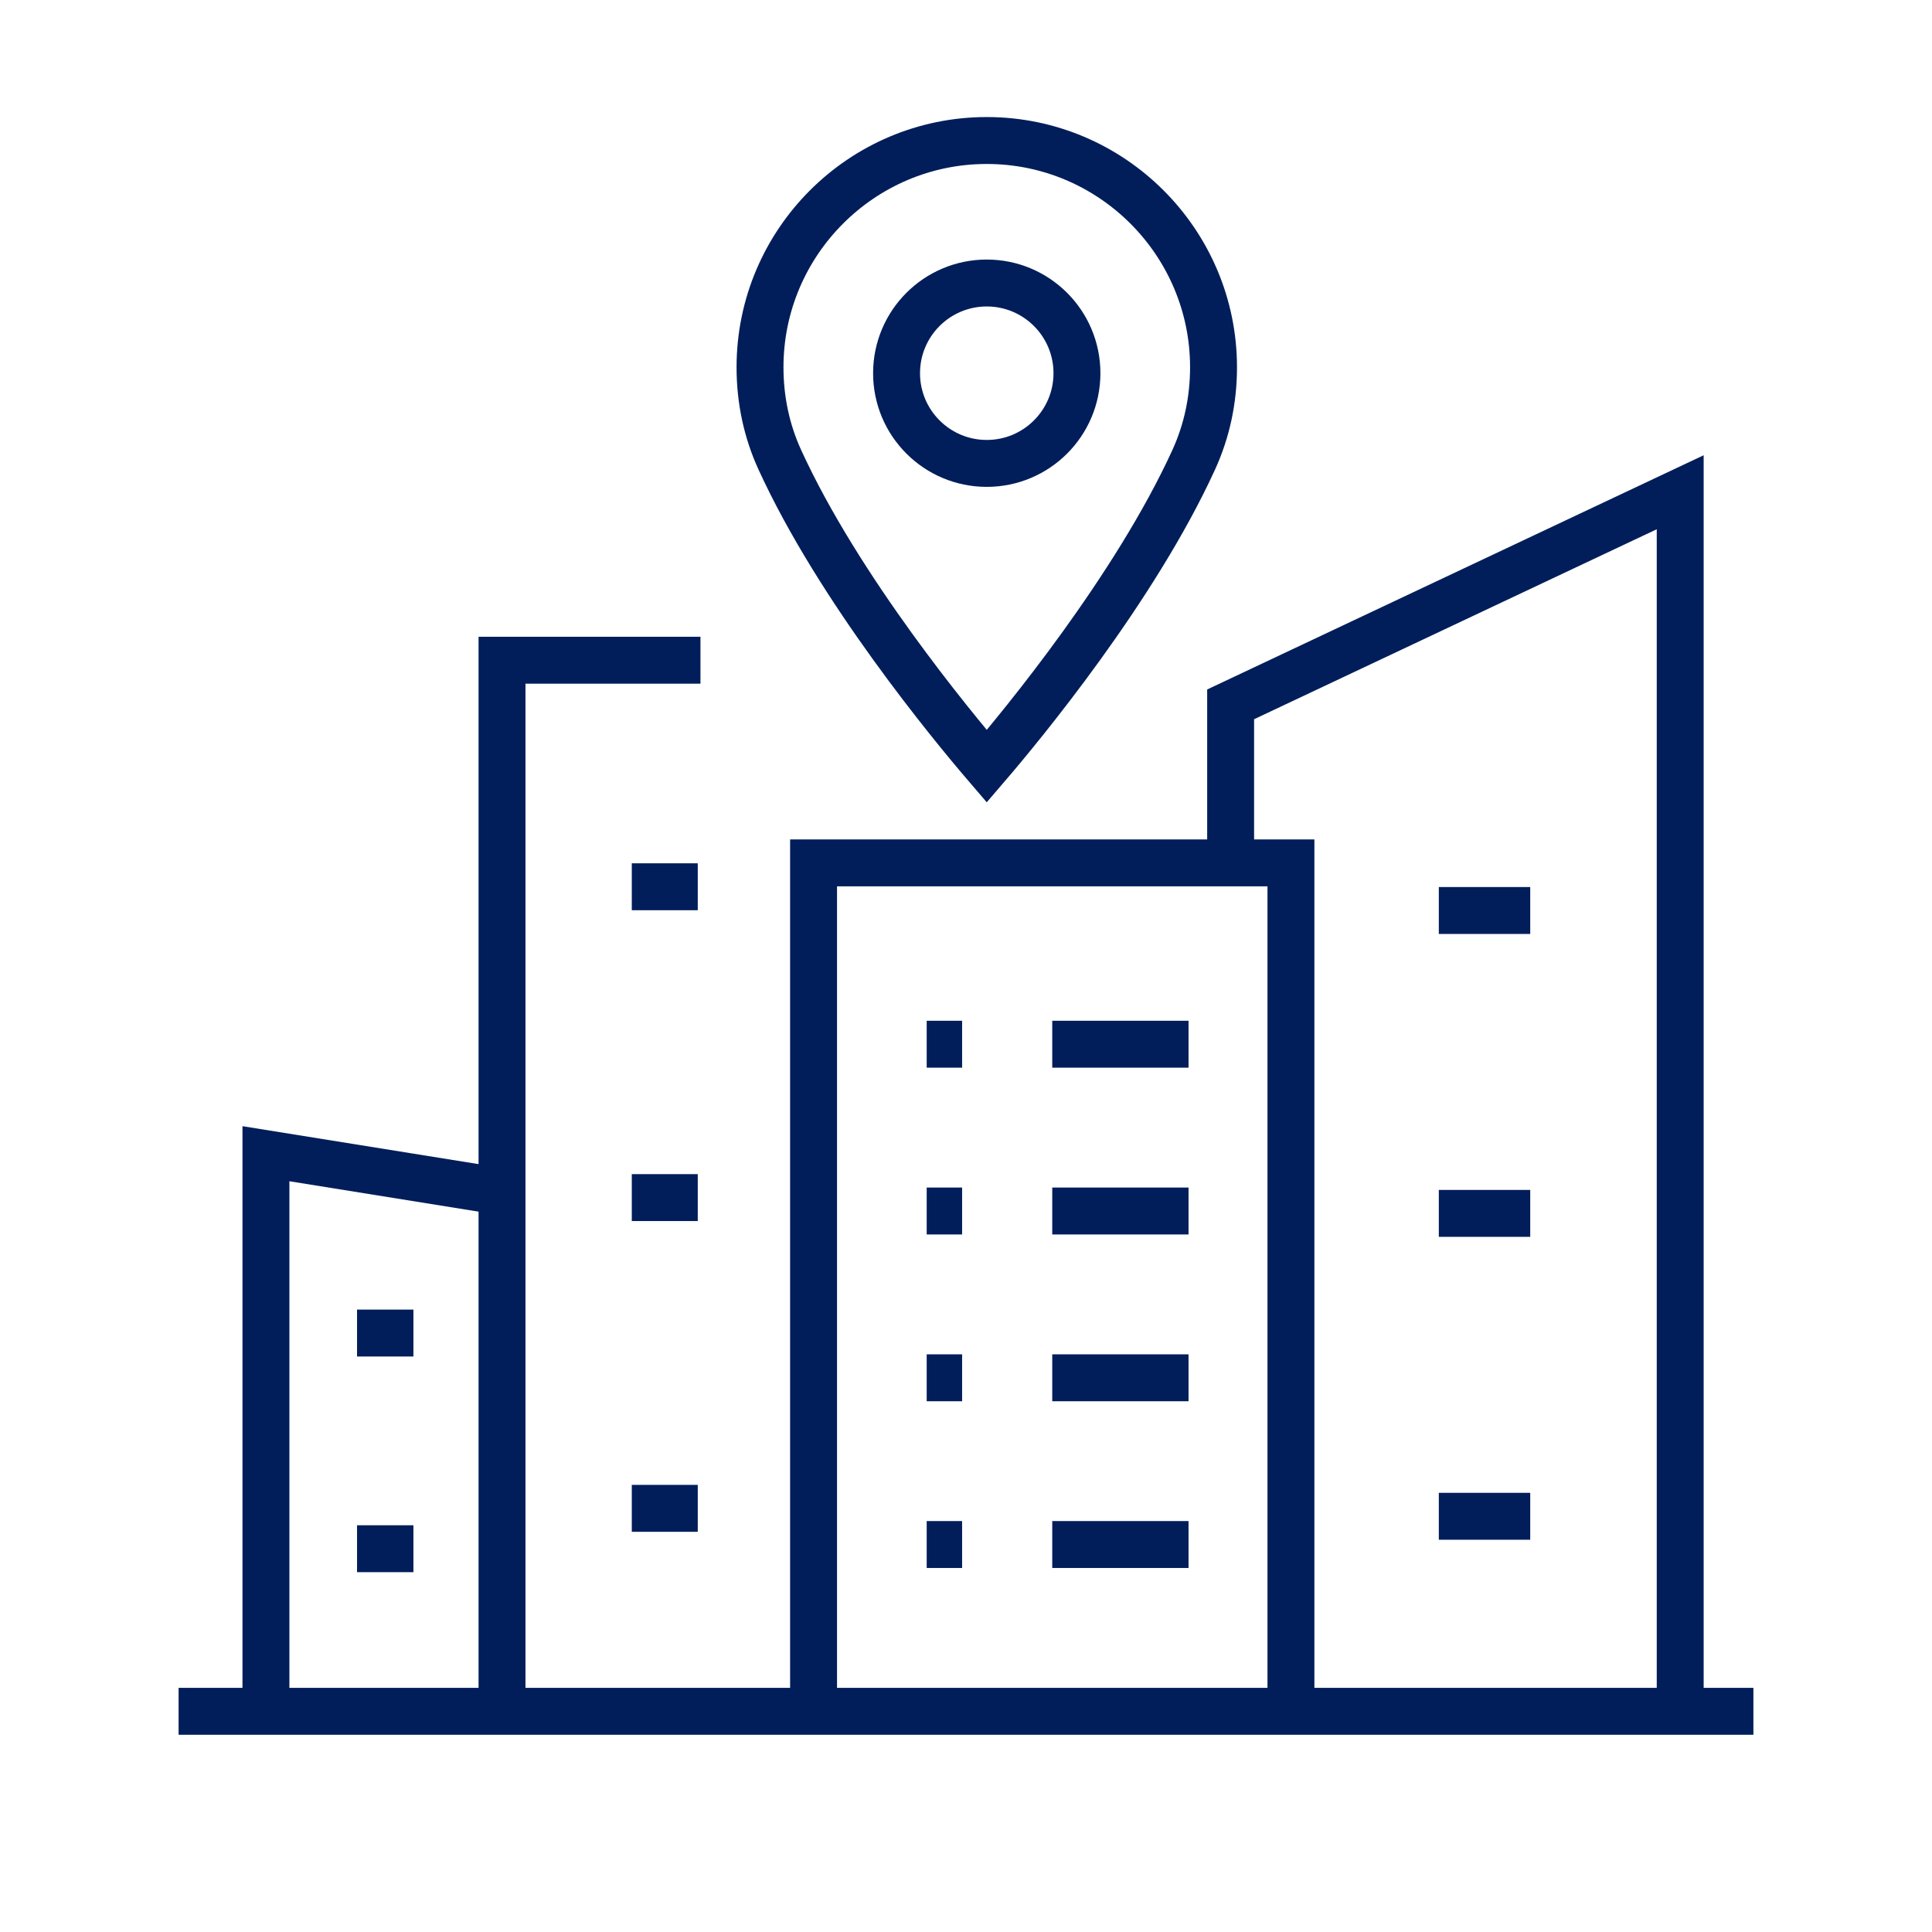 <?xml version="1.0" encoding="utf-8"?>
<!-- Generator: Adobe Illustrator 16.0.0, SVG Export Plug-In . SVG Version: 6.00 Build 0)  -->
<!DOCTYPE svg PUBLIC "-//W3C//DTD SVG 1.1//EN" "http://www.w3.org/Graphics/SVG/1.1/DTD/svg11.dtd">
<svg version="1.1" id="Calque_1" xmlns="http://www.w3.org/2000/svg" xmlns:xlink="http://www.w3.org/1999/xlink" x="0px" y="0px"
	 width="70px" height="70px" viewBox="0 0 70 70" enable-background="new 0 0 70 70" xml:space="preserve">
<g>
	<g>
		<path fill="#011E5A" d="M-119.847,207.522c-0.002,0-0.004,0-0.005,0c-0.253-0.001-0.495-0.104-0.673-0.282l-6.187-6.251
			c-1.91-1.931-1.894-5.055,0.036-6.964c1.906-1.887,4.977-1.894,6.893-0.034c1.932-1.876,5.03-1.849,6.929,0.069
			c1.91,1.931,1.894,5.054-0.036,6.965l-6.287,6.222C-119.355,207.424-119.596,207.522-119.847,207.522z M-123.212,194.509
			c-0.768,0-1.535,0.29-2.122,0.871c-1.183,1.17-1.192,3.085-0.021,4.267l5.516,5.575l5.608-5.552
			c1.184-1.171,1.193-3.085,0.022-4.269c-1.17-1.182-3.085-1.191-4.268-0.021l-0.642,0.636c-0.18,0.178-0.424,0.271-0.676,0.274
			c-0.253,0-0.494-0.102-0.673-0.282l-0.6-0.605C-121.656,194.807-122.434,194.509-123.212,194.509z"/>
		<path fill="#011E5A" d="M-75.713,207.522c-0.002,0-0.003,0-0.005,0c-0.253-0.001-0.495-0.104-0.673-0.282l-6.188-6.251
			c-1.909-1.931-1.893-5.055,0.038-6.964c1.905-1.887,4.976-1.894,6.892-0.034c1.933-1.876,5.03-1.849,6.929,0.069
			c1.91,1.931,1.894,5.054-0.035,6.965l-6.287,6.222C-75.22,207.424-75.462,207.522-75.713,207.522z M-79.078,194.509
			c-0.768,0-1.535,0.29-2.122,0.871c-1.184,1.17-1.193,3.085-0.023,4.267l5.517,5.575l5.609-5.552
			c1.183-1.171,1.192-3.085,0.021-4.269c-1.17-1.182-3.084-1.191-4.267-0.021l-0.643,0.636c-0.179,0.177-0.419,0.274-0.67,0.274
			c-0.002,0-0.004,0-0.005,0c-0.253,0-0.495-0.102-0.673-0.282l-0.6-0.605C-77.521,194.807-78.3,194.509-79.078,194.509z"/>
		<path fill="#011E5A" d="M-97.612,169.284c-0.002,0-0.004,0-0.005,0c-0.253-0.002-0.495-0.104-0.673-0.282l-6.187-6.253
			c-0.926-0.934-1.431-2.173-1.424-3.487c0.007-1.316,0.525-2.55,1.461-3.476c1.904-1.886,4.976-1.895,6.892-0.034
			c1.932-1.874,5.029-1.847,6.929,0.07c1.909,1.93,1.894,5.054-0.036,6.964l-6.287,6.223
			C-97.12,169.186-97.361,169.284-97.612,169.284z M-100.977,156.271c-0.768,0-1.534,0.29-2.122,0.871
			c-0.573,0.566-0.891,1.322-0.895,2.13c-0.005,0.805,0.306,1.564,0.873,2.138l5.515,5.574l5.61-5.552
			c1.183-1.171,1.192-3.086,0.021-4.268c-1.17-1.183-3.085-1.193-4.268-0.022l-0.643,0.636c-0.179,0.177-0.418,0.275-0.67,0.275
			c-0.002,0-0.003,0-0.005,0c-0.253-0.002-0.495-0.104-0.672-0.283l-0.601-0.605C-99.42,156.567-100.2,156.271-100.977,156.271z"/>
		<g>
			<path fill="#011E5A" d="M-87.94,203.409h-19.032c-0.527,0-0.954-0.427-0.954-0.953s0.427-0.952,0.954-0.952h19.032
				c0.526,0,0.953,0.426,0.953,0.952S-87.414,203.409-87.94,203.409z"/>
			<path fill="#011E5A" d="M-104.15,205.466c-0.161,0-0.326-0.042-0.476-0.128l-3.607-2.084c-0.295-0.169-0.477-0.483-0.477-0.824
				c0-0.342,0.182-0.655,0.477-0.825l3.607-2.084c0.455-0.263,1.039-0.106,1.302,0.349c0.264,0.457,0.107,1.039-0.35,1.303
				l-2.177,1.258l2.177,1.257c0.457,0.264,0.613,0.846,0.35,1.303C-103.5,205.294-103.82,205.466-104.15,205.466z"/>
		</g>
		<g>
			<path fill="#011E5A" d="M-116.2,188.662c-0.162,0-0.325-0.041-0.476-0.128c-0.456-0.263-0.612-0.845-0.349-1.302l10.159-17.597
				c0.263-0.456,0.846-0.612,1.302-0.349c0.455,0.264,0.611,0.846,0.349,1.302l-10.159,17.597
				C-115.549,188.491-115.871,188.662-116.2,188.662z"/>
			<path fill="#011E5A" d="M-105.567,174.251c-0.01,0-0.018,0-0.026,0c-0.526-0.016-0.941-0.453-0.927-0.98l0.068-2.513
				l-2.212,1.196c-0.463,0.251-1.041,0.079-1.292-0.384c-0.25-0.462-0.078-1.041,0.385-1.291l3.663-1.984
				c0.299-0.163,0.662-0.152,0.953,0.026c0.289,0.178,0.462,0.497,0.453,0.837l-0.113,4.165
				C-104.63,173.84-105.053,174.251-105.567,174.251z"/>
		</g>
		<g>
			<path fill="#011E5A" d="M-78.024,188.954c-0.328,0-0.647-0.169-0.824-0.474l-10.42-17.916c-0.265-0.456-0.111-1.038,0.345-1.304
				c0.454-0.265,1.038-0.11,1.303,0.345l10.42,17.917c0.264,0.454,0.11,1.038-0.345,1.303
				C-77.696,188.913-77.861,188.954-78.024,188.954z"/>
			<path fill="#011E5A" d="M-77.541,189.778c-0.16,0-0.32-0.04-0.466-0.121l-3.634-2.035c-0.46-0.257-0.624-0.838-0.367-1.298
				c0.257-0.458,0.838-0.622,1.298-0.365l2.195,1.229l-0.034-2.515c-0.007-0.526,0.414-0.958,0.94-0.966
				c0.527-0.007,0.959,0.414,0.966,0.94l0.055,4.166c0.005,0.34-0.173,0.657-0.466,0.831
				C-77.203,189.733-77.372,189.778-77.541,189.778z"/>
		</g>
	</g>
</g>
<g>
	<path fill="none" stroke="#011E5A" stroke-width="1.7" stroke-miterlimit="10" d="M-110.464,17.759
		c-8.052,0-14.603,6.551-14.603,14.604c0,2.1,0.428,4.104,1.274,5.958c3.805,8.322,11.08,17.119,13.33,19.742
		c2.254-2.629,9.532-11.436,13.329-19.744c0.847-1.852,1.276-3.856,1.276-5.956C-95.861,24.31-102.413,17.759-110.464,17.759z"/>
	<polygon fill="none" stroke="#011E5A" stroke-width="1.7" stroke-miterlimit="10" points="-101.807,32.054 -110.464,23.677 
		-119.122,32.054 -116.463,32.054 -116.463,40.061 -104.465,40.061 -104.465,32.054 	"/>
	
		<line fill="none" stroke="#011E5A" stroke-width="1.7" stroke-miterlimit="10" x1="-110.464" y1="36.871" x2="-110.464" y2="40.061"/>
	<polyline fill="none" stroke="#011E5A" stroke-width="1.7" stroke-miterlimit="10" points="-123.153,48.035 -126.616,48.035 
		-139.437,69.109 -81.489,69.109 -94.31,48.035 -97.772,48.035 	"/>
	<polyline fill="none" stroke="#011E5A" stroke-width="1.7" stroke-miterlimit="10" points="-89.45,56.023 -99.844,56.023 
		-96.94,62.566 	"/>
	<polyline fill="none" stroke="#011E5A" stroke-width="1.7" stroke-miterlimit="10" points="-131.476,56.023 -121.082,56.023 
		-126.89,69.109 	"/>
	
		<line fill="none" stroke="#011E5A" stroke-width="1.7" stroke-miterlimit="10" x1="-86.162" y1="62.566" x2="-123.986" y2="62.566"/>
	
		<line fill="none" stroke="#011E5A" stroke-width="1.7" stroke-miterlimit="10" x1="-112.167" y1="56.023" x2="-121.082" y2="56.023"/>
	
		<line fill="none" stroke="#011E5A" stroke-width="1.7" stroke-miterlimit="10" x1="-99.844" y1="56.023" x2="-108.761" y2="56.023"/>
</g>
<g>
	<polyline fill="none" stroke="#011E5A" stroke-width="1.7" stroke-miterlimit="10" points="25.379,23.921 18.189,23.921 
		18.189,61.344 	"/>
	<polyline fill="none" stroke="#011E5A" stroke-width="1.7" stroke-miterlimit="10" points="29.477,61.344 29.477,31.264 
		46.773,31.264 46.773,61.344 	"/>
	<line fill="none" stroke="#011E5A" stroke-width="1.7" stroke-miterlimit="10" x1="63.529" y1="62.004" x2="6.471" y2="62.004"/>
	<polyline fill="none" stroke="#011E5A" stroke-width="1.7" stroke-miterlimit="10" points="18.189,43.176 9.635,41.801 
		9.635,61.344 	"/>
	<polyline fill="none" stroke="#011E5A" stroke-width="1.7" stroke-miterlimit="10" points="44.588,31.007 44.588,25.52 
		60.877,17.835 60.877,61.68 	"/>
	<path fill="none" stroke="#011E5A" stroke-width="1.7" stroke-miterlimit="10" d="M35.752,5.091c-4.529,0-8.215,3.685-8.215,8.215
		c0,1.181,0.24,2.309,0.717,3.351c2.141,4.683,6.234,9.632,7.498,11.106c1.27-1.479,5.363-6.433,7.5-11.106
		c0.475-1.042,0.717-2.169,0.717-3.351C43.967,8.777,40.281,5.091,35.752,5.091z"/>
	<line fill="none" stroke="#011E5A" stroke-width="1.7" stroke-miterlimit="10" x1="34.859" y1="37.834" x2="33.576" y2="37.834"/>
	<line fill="none" stroke="#011E5A" stroke-width="1.7" stroke-miterlimit="10" x1="34.859" y1="43.877" x2="33.576" y2="43.877"/>
	<line fill="none" stroke="#011E5A" stroke-width="1.7" stroke-miterlimit="10" x1="34.859" y1="49.92" x2="33.576" y2="49.92"/>
	<line fill="none" stroke="#011E5A" stroke-width="1.7" stroke-miterlimit="10" x1="34.859" y1="55.961" x2="33.576" y2="55.961"/>
	<line fill="none" stroke="#011E5A" stroke-width="1.7" stroke-miterlimit="10" x1="43.063" y1="37.834" x2="38.125" y2="37.834"/>
	<line fill="none" stroke="#011E5A" stroke-width="1.7" stroke-miterlimit="10" x1="43.063" y1="43.877" x2="38.125" y2="43.877"/>
	<line fill="none" stroke="#011E5A" stroke-width="1.7" stroke-miterlimit="10" x1="43.063" y1="49.92" x2="38.125" y2="49.92"/>
	<line fill="none" stroke="#011E5A" stroke-width="1.7" stroke-miterlimit="10" x1="43.063" y1="55.961" x2="38.125" y2="55.961"/>
	<line fill="none" stroke="#011E5A" stroke-width="1.7" stroke-miterlimit="10" x1="55.443" y1="32.989" x2="52.131" y2="32.989"/>
	<line fill="none" stroke="#011E5A" stroke-width="1.7" stroke-miterlimit="10" x1="55.443" y1="43.963" x2="52.131" y2="43.963"/>
	<line fill="none" stroke="#011E5A" stroke-width="1.7" stroke-miterlimit="10" x1="55.443" y1="54.938" x2="52.131" y2="54.938"/>
	<line fill="none" stroke="#011E5A" stroke-width="1.7" stroke-miterlimit="10" x1="25.281" y1="32.129" x2="22.891" y2="32.129"/>
	<line fill="none" stroke="#011E5A" stroke-width="1.7" stroke-miterlimit="10" x1="25.281" y1="43.391" x2="22.891" y2="43.391"/>
	<line fill="none" stroke="#011E5A" stroke-width="1.7" stroke-miterlimit="10" x1="25.281" y1="54.65" x2="22.891" y2="54.65"/>
	<line fill="none" stroke="#011E5A" stroke-width="1.7" stroke-miterlimit="10" x1="14.979" y1="48.299" x2="12.936" y2="48.299"/>
	<line fill="none" stroke="#011E5A" stroke-width="1.7" stroke-miterlimit="10" x1="14.979" y1="56.113" x2="12.936" y2="56.113"/>
	<circle fill="none" stroke="#011E5A" stroke-width="1.7" stroke-miterlimit="10" cx="35.752" cy="13.522" r="3.268"/>
</g>
<g>
	<polyline fill="none" stroke="#011E5A" stroke-width="1.7" stroke-miterlimit="10" points="137.815,38.466 137.815,20.283 
		126.618,20.283 126.618,38.466 	"/>
	
		<rect x="106.987" y="20.283" fill="none" stroke="#011E5A" stroke-width="1.7" stroke-miterlimit="10" width="11.198" height="11.13"/>
	<polyline fill="none" stroke="#011E5A" stroke-width="1.7" stroke-miterlimit="10" points="109.952,-3.448 109.952,-8.852 
		103.775,-8.852 103.775,1.925 	"/>
	<polyline fill="none" stroke="#011E5A" stroke-width="1.7" stroke-miterlimit="10" points="145.484,10.498 145.484,38.466 
		99.319,38.466 99.319,10.498 	"/>
	<path fill="none" stroke="#011E5A" stroke-width="1.7" stroke-miterlimit="10" d="M122.361-14.253"/>
	<polyline fill="none" stroke="#011E5A" stroke-width="1.7" stroke-miterlimit="10" points="122.401,-14.277 93.919,10.498 
		150.886,10.498 	"/>
	<line fill="none" stroke="#011E5A" stroke-width="1.7" stroke-miterlimit="10" x1="95.079" y1="38.466" x2="99.319" y2="38.466"/>
	
		<line fill="none" stroke="#011E5A" stroke-width="1.7" stroke-miterlimit="10" x1="145.484" y1="38.466" x2="149.724" y2="38.466"/>
	<path fill="none" stroke="#011E5A" stroke-width="1.7" stroke-miterlimit="10" d="M122.442-14.253"/>
	
		<line fill="none" stroke="#011E5A" stroke-width="1.7" stroke-miterlimit="10" x1="122.401" y1="-14.277" x2="150.886" y2="10.498"/>
</g>
<g>
	<polyline fill="none" stroke="#011E5A" stroke-width="1.7" stroke-miterlimit="10" points="135.786,106.549 135.786,133.807 
		175.438,133.807 175.438,129.254 	"/>
	<path fill="none" stroke="#011E5A" stroke-width="1.7" stroke-miterlimit="10" d="M156.554,84.24"/>
	<polyline fill="none" stroke="#011E5A" stroke-width="1.7" stroke-miterlimit="10" points="156.591,84.219 130.918,106.549 
		145.231,106.549 	"/>
	<path fill="none" stroke="#011E5A" stroke-width="1.7" stroke-miterlimit="10" d="M156.627,84.24"/>
	
		<line fill="none" stroke="#011E5A" stroke-width="1.7" stroke-miterlimit="10" x1="156.591" y1="84.219" x2="160.214" y2="87.539"/>
	<path fill="none" stroke="#011E5A" stroke-width="1.7" stroke-miterlimit="10" d="M189.01,123.992l-5.883-5.883
		c4.689-7.17,3.887-16.881-2.411-23.178c-7.221-7.221-18.927-7.221-26.146,0c-7.221,7.219-7.221,18.926,0,26.146
		c6.298,6.297,16.009,7.1,23.179,2.41l5.883,5.883c1.484,1.486,3.893,1.486,5.379,0C190.495,127.887,190.495,125.479,189.01,123.992
		z"/>
	<path fill="none" stroke="#011E5A" stroke-width="1.7" stroke-miterlimit="10" d="M179.988,121.768
		c-0.711,0.639-1.46,1.213-2.239,1.723"/>
	
		<line fill="none" stroke="#011E5A" stroke-width="1.7" stroke-miterlimit="10" x1="155.41" y1="106.549" x2="177.942" y2="106.549"/>
	
		<line fill="none" stroke="#011E5A" stroke-width="1.7" stroke-miterlimit="10" x1="175.438" y1="106.549" x2="175.438" y2="118.699"/>
	<polyline fill="none" stroke="#011E5A" stroke-width="1.7" stroke-miterlimit="10" points="158.075,105.963 158.075,101.24 
		174.356,101.24 174.356,105.963 	"/>
	
		<line fill="none" stroke="#011E5A" stroke-width="1.7" stroke-miterlimit="10" x1="174.356" y1="101.775" x2="174.356" y2="96.391"/>
	<path fill="none" stroke="#011E5A" stroke-width="1.7" stroke-miterlimit="10" d="M167.934,101.24v-1.586
		c0-1.219,0.987-1.928,2.205-1.928h2.012c1.219,0,2.206,0.709,2.206,1.928v1.586"/>
	<polyline fill="none" stroke="#011E5A" stroke-width="1.7" stroke-miterlimit="10" points="161.351,120.492 166.595,120.492 
		166.595,124.451 	"/>
	<polyline fill="none" stroke="#011E5A" stroke-width="1.7" stroke-miterlimit="10" points="156.107,115.25 161.351,115.25 
		161.351,120.492 	"/>
	<polyline fill="none" stroke="#011E5A" stroke-width="1.7" stroke-miterlimit="10" points="156.107,115.25 156.107,110.006 
		150.886,109.959 	"/>
</g>
</svg>
